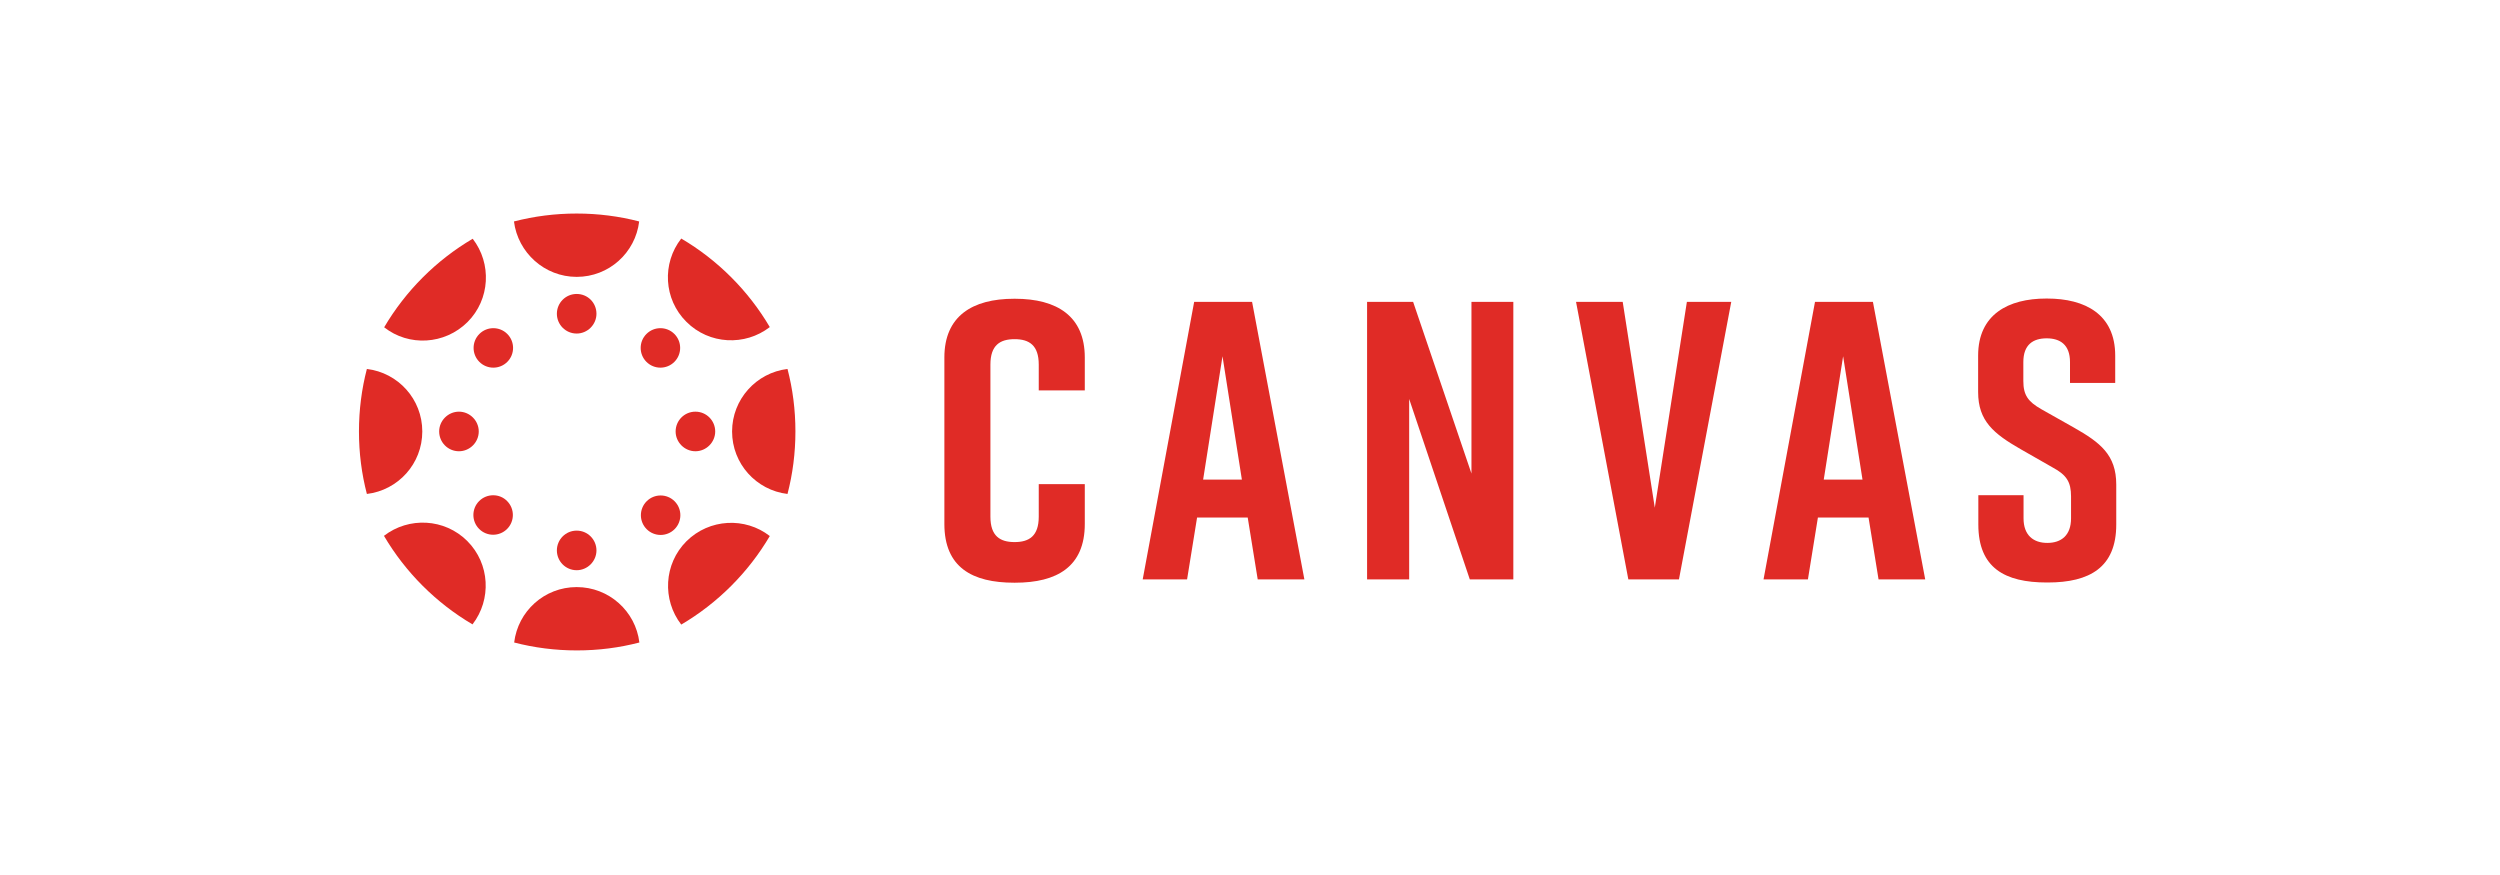 <?xml version="1.0" encoding="utf-8"?>
<!-- Generator: Adobe Illustrator 24.1.0, SVG Export Plug-In . SVG Version: 6.00 Build 0)  -->
<svg version="1.1" xmlns="http://www.w3.org/2000/svg" xmlns:xlink="http://www.w3.org/1999/xlink" x="0px" y="0px"
	 viewBox="0 0 1200 420" style="enable-background:new 0 0 1200 420;" xml:space="preserve">
<style type="text/css">
	.st0{fill:#E02B26;}
	.st1{fill:none;}
</style>
<g id="Layer_1">
</g>
<g id="Layer_2">
	<path class="st0" d="M202.7,207.1c0-15.5-11.6-28.2-26.6-30c-2.5,9.6-3.8,19.7-3.8,30c0,10.4,1.3,20.4,3.8,30
		C191.1,235.3,202.7,222.6,202.7,207.1"/>
	<path class="st0" d="M220.3,197.6c-5.2,0-9.5,4.3-9.5,9.5c0,5.2,4.2,9.5,9.5,9.5c5.2,0,9.5-4.3,9.5-9.5
		C229.8,201.9,225.5,197.6,220.3,197.6"/>
	<path class="st0" d="M351.4,207.1c0,15.5,11.6,28.2,26.6,30c2.5-9.6,3.8-19.7,3.8-30c0-10.4-1.3-20.4-3.8-30
		C363,178.9,351.4,191.7,351.4,207.1"/>
	<path class="st0" d="M333.8,197.6c-5.3,0-9.5,4.3-9.5,9.5c0,5.2,4.3,9.5,9.5,9.5c5.2,0,9.5-4.3,9.5-9.5
		C343.3,201.9,339.1,197.6,333.8,197.6"/>
	<path class="st0" d="M276.8,281.8c-15.5,0-28.2,11.6-30,26.6c9.6,2.5,19.7,3.8,30.1,3.8c10.4,0,20.4-1.3,30-3.8
		C305.1,293.4,292.3,281.8,276.8,281.8"/>
	<path class="st0" d="M276.8,254.7c-5.3,0-9.5,4.3-9.5,9.5s4.2,9.5,9.5,9.5c5.2,0,9.5-4.3,9.5-9.5S282.1,254.7,276.8,254.7"/>
	<path class="st0" d="M276.8,132.9c15.5,0,28.2-11.6,30-26.6c-9.6-2.5-19.7-3.8-30-3.8c-10.4,0-20.4,1.3-30.1,3.8
		C248.6,121.3,261.4,132.9,276.8,132.9"/>
	<path class="st0" d="M276.8,141.1c-5.3,0-9.5,4.3-9.5,9.5c0,5.2,4.2,9.5,9.5,9.5c5.2,0,9.5-4.3,9.5-9.5
		C286.3,145.3,282.1,141.1,276.8,141.1"/>
	<path class="st0" d="M329.5,259.8c-10.9,10.9-11.7,28.1-2.5,40c17.5-10.3,32.2-25,42.5-42.5C357.7,248.1,340.5,248.9,329.5,259.8"
		/>
	<path class="st0" d="M310.4,240.6c-3.7,3.7-3.7,9.7,0,13.4c3.7,3.7,9.7,3.7,13.4,0c3.7-3.7,3.7-9.7,0-13.4
		C320.1,236.9,314.1,236.9,310.4,240.6"/>
	<path class="st0" d="M224.4,154.6c10.9-10.9,11.7-28.1,2.5-40c-17.5,10.3-32.2,25-42.5,42.5C196.2,166.4,213.4,165.5,224.4,154.6"
		/>
	<path class="st0" d="M230.1,160.3c-3.7,3.7-3.7,9.7,0,13.4c3.7,3.7,9.7,3.7,13.4,0c3.7-3.7,3.7-9.7,0-13.4
		C239.8,156.6,233.8,156.6,230.1,160.3"/>
	<path class="st0" d="M329.5,154.5c10.9,10.9,28.1,11.7,40,2.5c-10.3-17.5-25-32.2-42.5-42.5C317.7,126.4,318.5,143.6,329.5,154.5"
		/>
	<path class="st0" d="M323.7,173.7c3.7-3.7,3.7-9.7,0-13.4c-3.7-3.7-9.7-3.7-13.4,0c-3.7,3.7-3.7,9.7,0,13.4
		C314,177.4,320,177.4,323.7,173.7"/>
	<path class="st0" d="M224.3,259.7c-10.9-10.9-28.1-11.7-40-2.5c10.3,17.5,25,32.2,42.5,42.5C236,287.8,235.2,270.6,224.3,259.7"/>
	<path class="st0" d="M230,240.5c-3.7,3.7-3.7,9.7,0,13.4c3.7,3.7,9.7,3.7,13.4,0c3.7-3.7,3.7-9.7,0-13.4
		C239.8,236.8,233.7,236.8,230,240.5"/>
	<path class="st0" d="M520.7,251.5c0,20.5-13.3,28.2-33.5,28.2h-0.4c-20.2,0-33.5-7.4-33.5-28.2v-79.9c0-19.8,13.3-28.2,33.5-28.2
		h0.4c20.2,0,33.5,8.4,33.5,28.2v15.8h-22.1V175c0-9.3-4.6-12.2-11.6-12.2c-7,0-11.6,2.9-11.6,12.2v73c0,9.3,4.6,12.2,11.6,12.2
		c7,0,11.6-2.9,11.6-12.2v-15.6h22.1V251.5z"/>
	<path class="st0" d="M598.9,248.4h-24.3l-4.8,29.7h-21.3l24.7-133.2H601l25.1,133.2h-22.4L598.9,248.4z M596.1,230.2l-9.3-59.2
		l-9.3,59.2H596.1z"/>
	<polygon class="st0" points="656.2,278.1 656.2,144.9 678.3,144.9 706.3,227.3 706.3,144.9 726.4,144.9 726.4,278.1 705.5,278.1 
		676.4,191.5 676.4,278.1 	"/>
	<polygon class="st0" points="805.9,278.1 781.6,278.1 756.5,144.9 778.9,144.9 794.3,243.7 809.7,144.9 831,144.9 	"/>
	<path class="st0" d="M896.9,248.4h-24.3l-4.8,29.7h-21.3l24.7-133.2H899l25.1,133.2h-22.4L896.9,248.4z M894,230.2l-9.3-59.2
		l-9.3,59.2H894z"/>
	<path class="st0" d="M993.6,183.9v-10.1c0-8.4-4.8-11.4-11.2-11.4c-6.5,0-11.2,3-11.2,11.4v9.1c0,6.8,2.3,9.9,8.6,13.5l15.6,8.8
		c12.7,7.2,20.4,13.1,20.4,27.4v19.2c0,20.5-12.7,27.8-32.9,27.8h-0.4c-20.2,0-32.9-7-32.9-27.8v-14.1h21.7v11.1
		c0,8.2,4.8,11.8,11.4,11.8c6.7,0,11.4-3.6,11.4-11.8v-10.5c0-6.9-2.1-10.3-8.8-13.9l-15.4-8.8c-12.9-7.4-20.4-13.5-20.4-27.4v-17.5
		c0-19.8,14.5-27.4,32.7-27.4h0.4c18.3,0,32.7,7.6,32.7,27.4v13.1H993.6z"/>
	<rect y="-0.3" class="st1" width="1200" height="420.7"/>
</g>
</svg>
